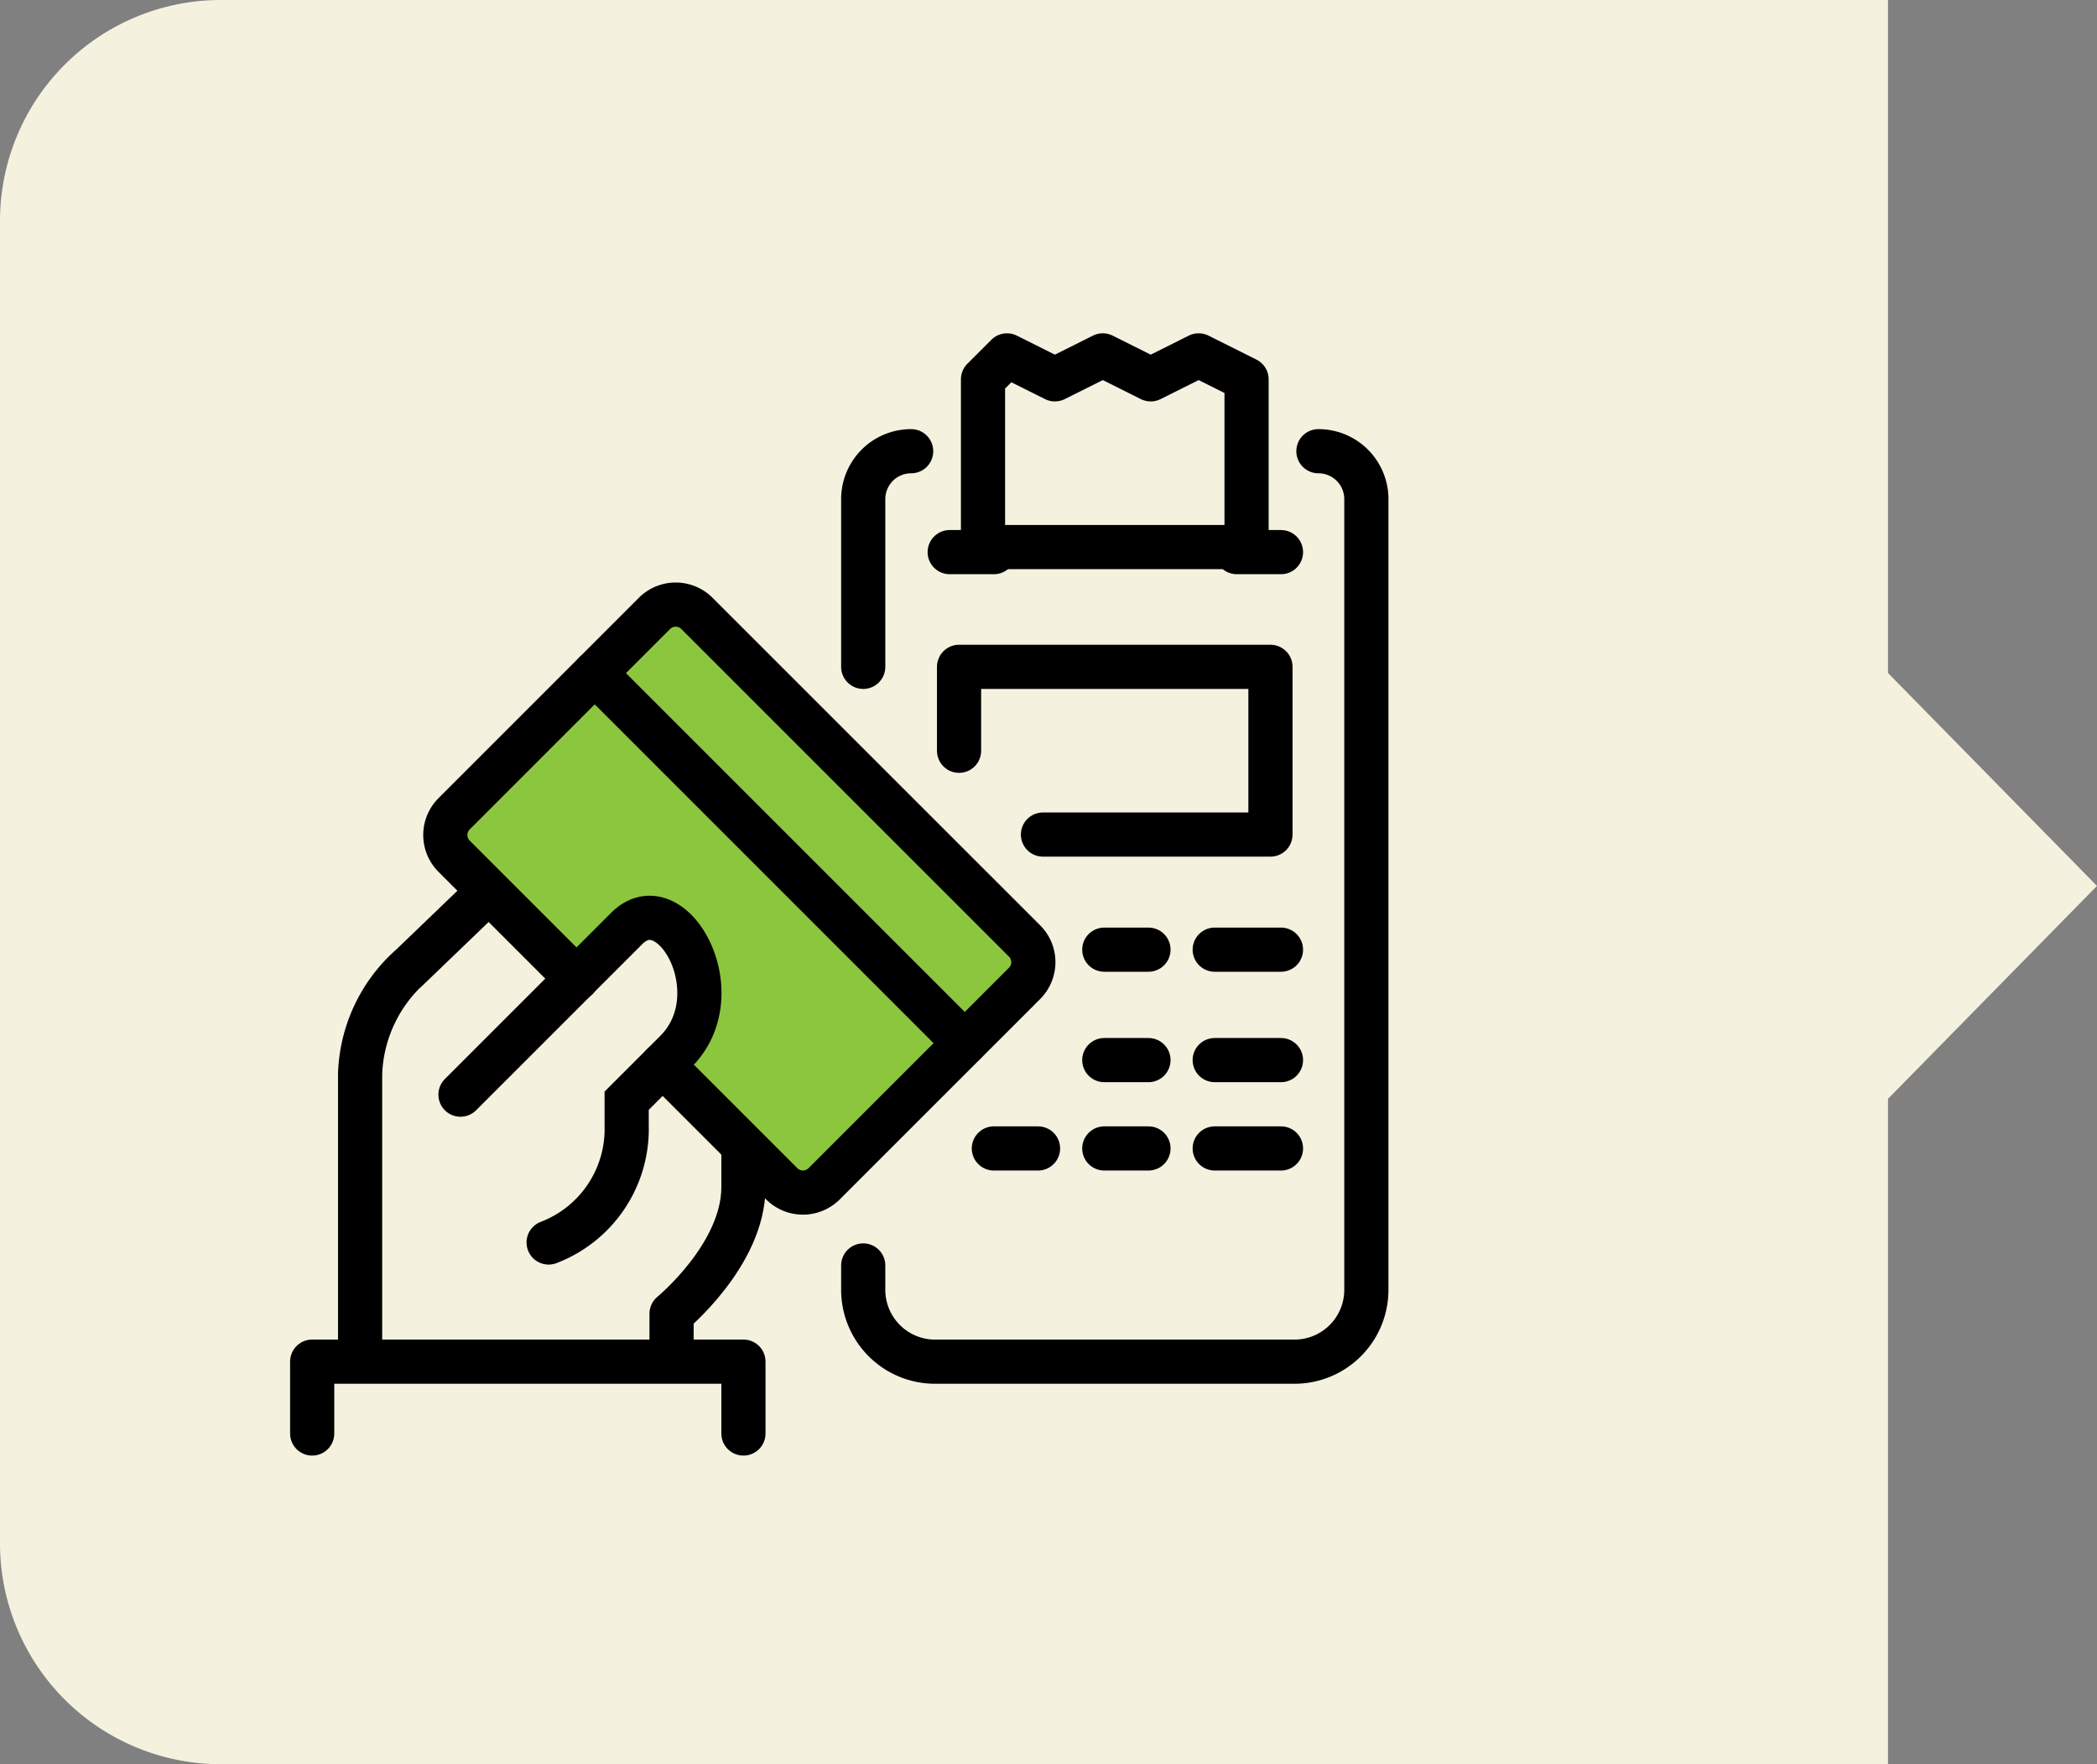 <?xml version="1.0" encoding="UTF-8"?>
<svg xmlns="http://www.w3.org/2000/svg" width="94.948" height="79.88" viewBox="0 0 94.948 79.88">
  <rect x="0" y="0" width="94.948" height="79.88" fill="#808080" stroke="none"/>
  <g id="Group_3766" data-name="Group 3766" transform="translate(-346 -10277.001)">
    <g id="Group_3736" data-name="Group 3736" transform="translate(86 512)">
      <path id="Rectangle_2396" data-name="Rectangle 2396" d="M10,0H69.88a10,10,0,0,1,10,10V85.485a0,0,0,0,1,0,0H0a0,0,0,0,1,0,0V10A10,10,0,0,1,10,0Z" transform="translate(260 9844.881) rotate(-90)" fill="#f5f1df"></path>
      <path id="Path_4298" data-name="Path 4298" d="M563.824,481.087l9.928,10.115-9.928,10.115Z" transform="translate(-218.805 9313.912)" fill="#f5f1df"></path>
    </g>
    <g id="Group_3765" data-name="Group 3765">
      <path id="Path_9113" data-name="Path 9113" d="M-10168.014-5016.711s3.254-2.979,3.7-2.979,3.7,3.475,3.7,3.475,12.136,12.135,12.19,12.8-2.868,3.641-3.2,4.137-7.337,6.729-7.337,6.729l-5.957-6.123a5.178,5.178,0,0,0,1.545-3.31c-.056-1.765-.994-3.917-2.538-3.475s-3.31,2.979-3.31,2.979l-5.847-6.73,4.633-4.8Z" transform="translate(10541 15324)" fill="#8cc63f"></path>
      <g id="Group_3747" data-name="Group 3747" transform="translate(-264.865 9911.092)">
        <path id="Path_9100" data-name="Path 9100" d="M640,424.763v-2.17s3.254-2.665,3.254-5.73V415" transform="translate(1.272 2.798)" fill="none" stroke="#000" stroke-linejoin="round" stroke-width="2"></path>
        <path id="Path_9101" data-name="Path 9101" d="M631.19,413.482l7.525-7.523c2.052-2.052,4.851,2.947,2.228,5.57l-2.229,2.228V414.9a5.5,5.5,0,0,1-3.533,5.276" transform="translate(0.525 1.99)" fill="none" stroke="#000" stroke-linecap="round" stroke-miterlimit="10" stroke-width="2"></path>
        <path id="Path_9102" data-name="Path 9102" d="M632.834,404.357l-3.513,3.378A6.817,6.817,0,0,0,627,412.648v13.017" transform="translate(0.17 1.896)" fill="none" stroke="#000" stroke-miterlimit="10" stroke-width="2"></path>
        <path id="Path_9103" data-name="Path 9103" d="M640.4,413.237l5.389,5.389a1.358,1.358,0,0,0,1.921,0l9.074-9.073a1.358,1.358,0,0,0,0-1.921L641.949,392.8a1.359,1.359,0,0,0-1.921,0l-9.073,9.074a1.359,1.359,0,0,0,0,1.921l5.548,5.548" transform="translate(0.471 0.882)" fill="none" stroke="#000" stroke-linecap="round" stroke-linejoin="round" stroke-width="2"></path>
        <line id="Line_559" data-name="Line 559" x2="16.754" y2="16.754" transform="translate(637.793 396.387)" fill="none" stroke="#000" stroke-linecap="round" stroke-linejoin="round" stroke-width="2"></line>
        <path id="Path_9104" data-name="Path 9104" d="M625,427.254V424h19.526v3.254" transform="translate(0 3.561)" fill="none" stroke="#000" stroke-linecap="round" stroke-linejoin="round" stroke-width="2"></path>
        <path id="Path_9105" data-name="Path 9105" d="M648,395.763V388.17a2.169,2.169,0,0,1,2.17-2.17" transform="translate(1.95 0.339)" fill="none" stroke="#000" stroke-linecap="round" stroke-linejoin="round" stroke-width="2"></path>
        <path id="Path_9106" data-name="Path 9106" d="M668.611,386a2.169,2.169,0,0,1,2.17,2.17v35.8a3.254,3.254,0,0,1-3.254,3.254H651.254A3.254,3.254,0,0,1,648,423.968v-1.1" transform="translate(1.95 0.339)" fill="none" stroke="#000" stroke-linecap="round" stroke-linejoin="round" stroke-width="2"></path>
        <line id="Line_560" data-name="Line 560" x2="2" transform="translate(653.865 390.908)" fill="none" stroke="#000" stroke-linecap="round" stroke-linejoin="round" stroke-width="2"></line>
        <line id="Line_561" data-name="Line 561" x2="2" transform="translate(660.865 408.908)" fill="none" stroke="#000" stroke-linecap="round" stroke-linejoin="round" stroke-width="2"></line>
        <line id="Line_562" data-name="Line 562" x2="3" transform="translate(665.865 408.908)" fill="none" stroke="#000" stroke-linecap="round" stroke-linejoin="round" stroke-width="2"></line>
        <line id="Line_563" data-name="Line 563" x2="2" transform="translate(660.865 413.908)" fill="none" stroke="#000" stroke-linecap="round" stroke-linejoin="round" stroke-width="2"></line>
        <line id="Line_564" data-name="Line 564" x2="3" transform="translate(665.865 413.908)" fill="none" stroke="#000" stroke-linecap="round" stroke-linejoin="round" stroke-width="2"></line>
        <line id="Line_565" data-name="Line 565" x2="2" transform="translate(660.865 417.908)" fill="none" stroke="#000" stroke-linecap="round" stroke-linejoin="round" stroke-width="2"></line>
        <line id="Line_566" data-name="Line 566" x2="2" transform="translate(655.865 417.908)" fill="none" stroke="#000" stroke-linecap="round" stroke-linejoin="round" stroke-width="2"></line>
        <line id="Line_567" data-name="Line 567" x2="3" transform="translate(665.865 417.908)" fill="none" stroke="#000" stroke-linecap="round" stroke-linejoin="round" stroke-width="2"></line>
        <path id="Path_9107" data-name="Path 9107" d="M655.8,402.594H666.1V395H652v3.8" transform="translate(2.289 1.102)" fill="none" stroke="#000" stroke-linecap="round" stroke-linejoin="round" stroke-width="2"></path>
        <path id="Path_9108" data-name="Path 9108" d="M664.933,383.085,662.763,382l-2.17,1.085L658.424,382l-2.17,1.085L654.085,382,653,383.085v7.594h11.933Z" transform="translate(2.374)" fill="none" stroke="#000" stroke-linecap="round" stroke-linejoin="round" stroke-width="2"></path>
        <line id="Line_568" data-name="Line 568" x2="2" transform="translate(666.865 390.908)" fill="none" stroke="#000" stroke-linecap="round" stroke-linejoin="round" stroke-width="2"></line>
      </g>
    </g>
  </g>
</svg>
